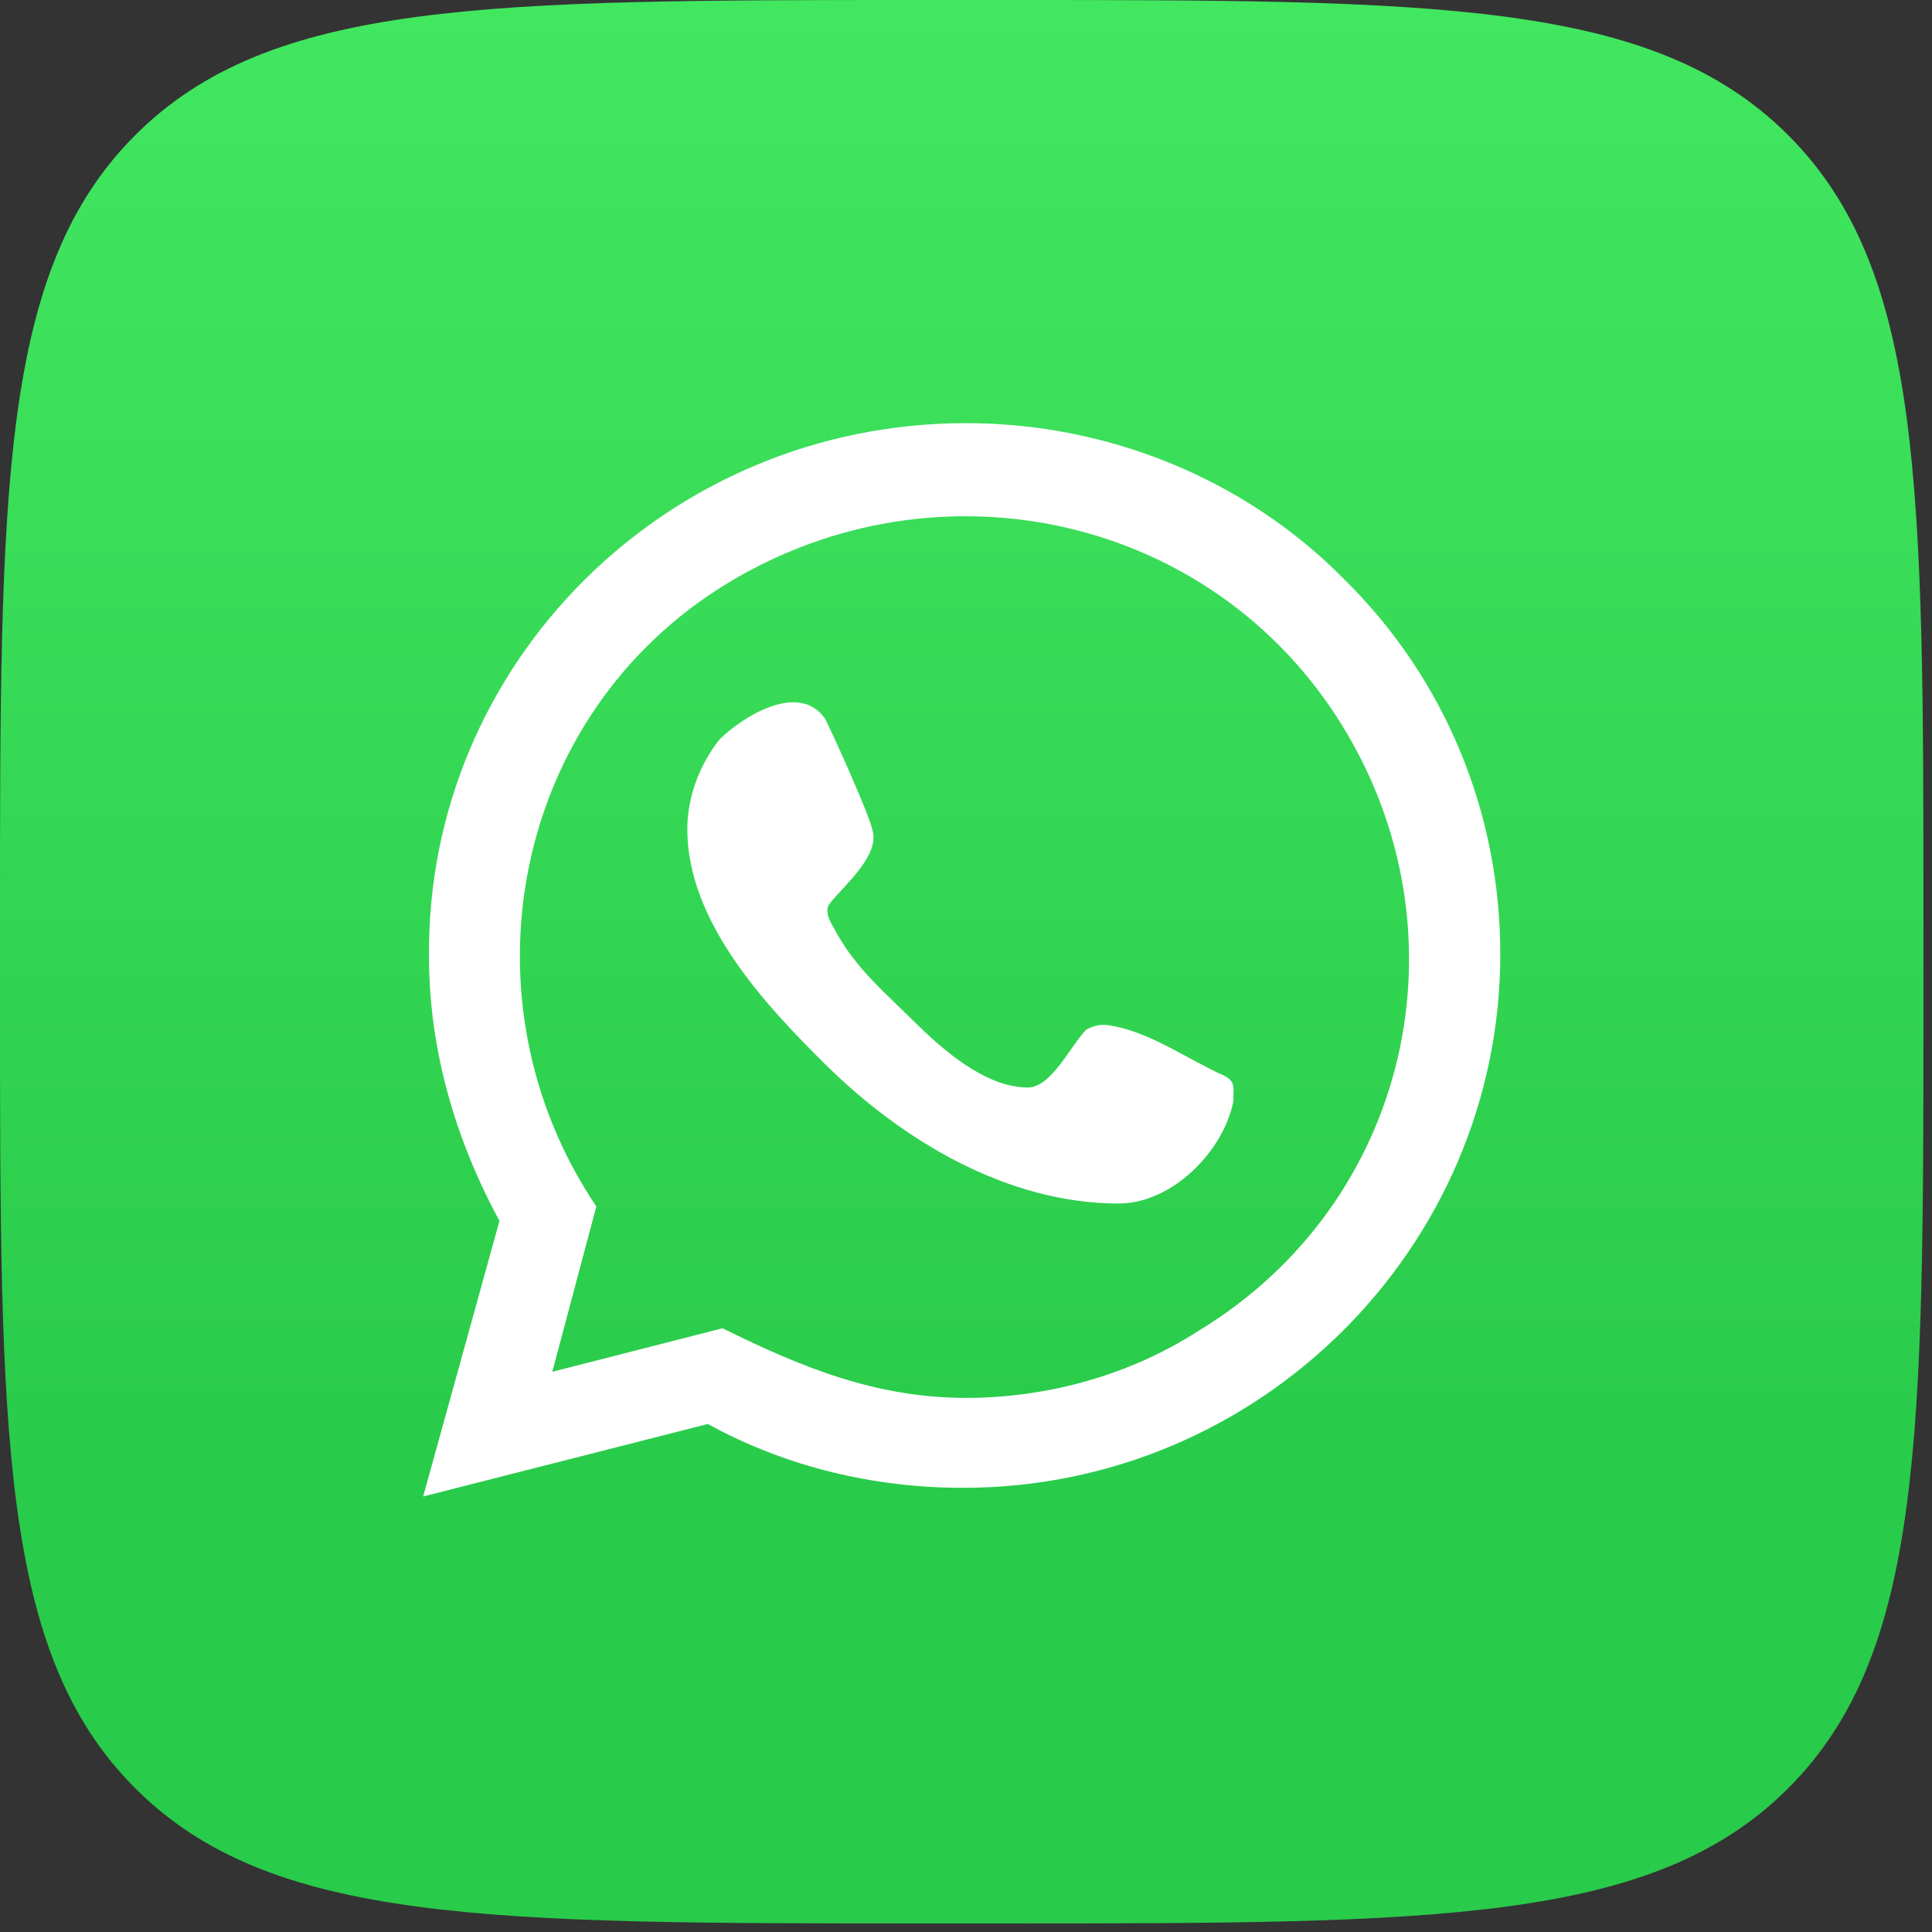 <?xml version="1.0" encoding="UTF-8"?> <svg xmlns="http://www.w3.org/2000/svg" width="53" height="53" viewBox="0 0 53 53" fill="none"><rect x="0" y="0" width="53" height="53" fill="#333333" stroke="none"/><g clip-path="url(#clip0_416_218)"><path d="M0 25.327C0 13.388 0 7.418 3.709 3.709C7.418 0 13.388 0 25.327 0H27.438C39.377 0 45.347 0 49.056 3.709C52.765 7.418 52.765 13.388 52.765 25.327V27.438C52.765 39.377 52.765 45.347 49.056 49.056C45.347 52.765 39.377 52.765 27.438 52.765H25.327C13.388 52.765 7.418 52.765 3.709 49.056C0 45.347 0 39.377 0 27.438V25.327Z" fill="url(#paint0_linear_416_218)"></path><path d="M36.89 15.906C34.152 13.12 30.368 11.608 26.503 11.608C18.291 11.608 11.689 18.214 11.769 26.251C11.769 28.798 12.494 31.265 13.702 33.493L11.608 41.053L19.418 39.064C21.592 40.258 24.007 40.815 26.423 40.815C34.555 40.815 41.157 34.209 41.157 26.172C41.157 22.272 39.627 18.611 36.89 15.906ZM26.503 38.348C24.031 38.348 21.986 37.508 19.821 36.438L15.151 37.632L16.359 33.096C12.539 27.431 14.049 19.569 19.982 15.985C25.779 12.484 33.267 14.155 36.809 19.885C40.352 25.615 38.661 33.016 32.864 36.517C31.012 37.711 28.758 38.348 26.503 38.348ZM33.589 29.514C32.631 29.084 31.626 28.369 30.61 28.161C30.3 28.098 30.136 28.077 29.805 28.241C29.378 28.662 28.852 29.833 28.194 29.833C27.022 29.833 25.84 28.779 25.054 28.002C24.288 27.245 23.504 26.581 22.961 25.615C22.836 25.368 22.54 24.997 22.8 24.739C23.179 24.27 24.161 23.444 23.927 22.75C23.846 22.352 22.88 20.203 22.639 19.726C21.934 18.682 20.377 19.653 19.74 20.283C19.177 20.999 18.855 21.875 18.855 22.75C18.855 25.275 20.974 27.55 22.639 29.196C24.755 31.289 27.632 33.016 30.69 33.016C32.151 33.016 33.555 31.589 33.83 30.231C33.83 29.889 33.918 29.677 33.589 29.514Z" fill="white"></path></g><defs><linearGradient id="paint0_linear_416_218" x1="26.383" y1="0" x2="26.383" y2="52.765" gradientUnits="userSpaceOnUse"><stop stop-color="#42E760"></stop><stop offset="0.766" stop-color="#29CB4A"></stop></linearGradient><clipPath id="clip0_416_218"><rect width="52.765" height="52.765" fill="white"></rect></clipPath></defs></svg> 